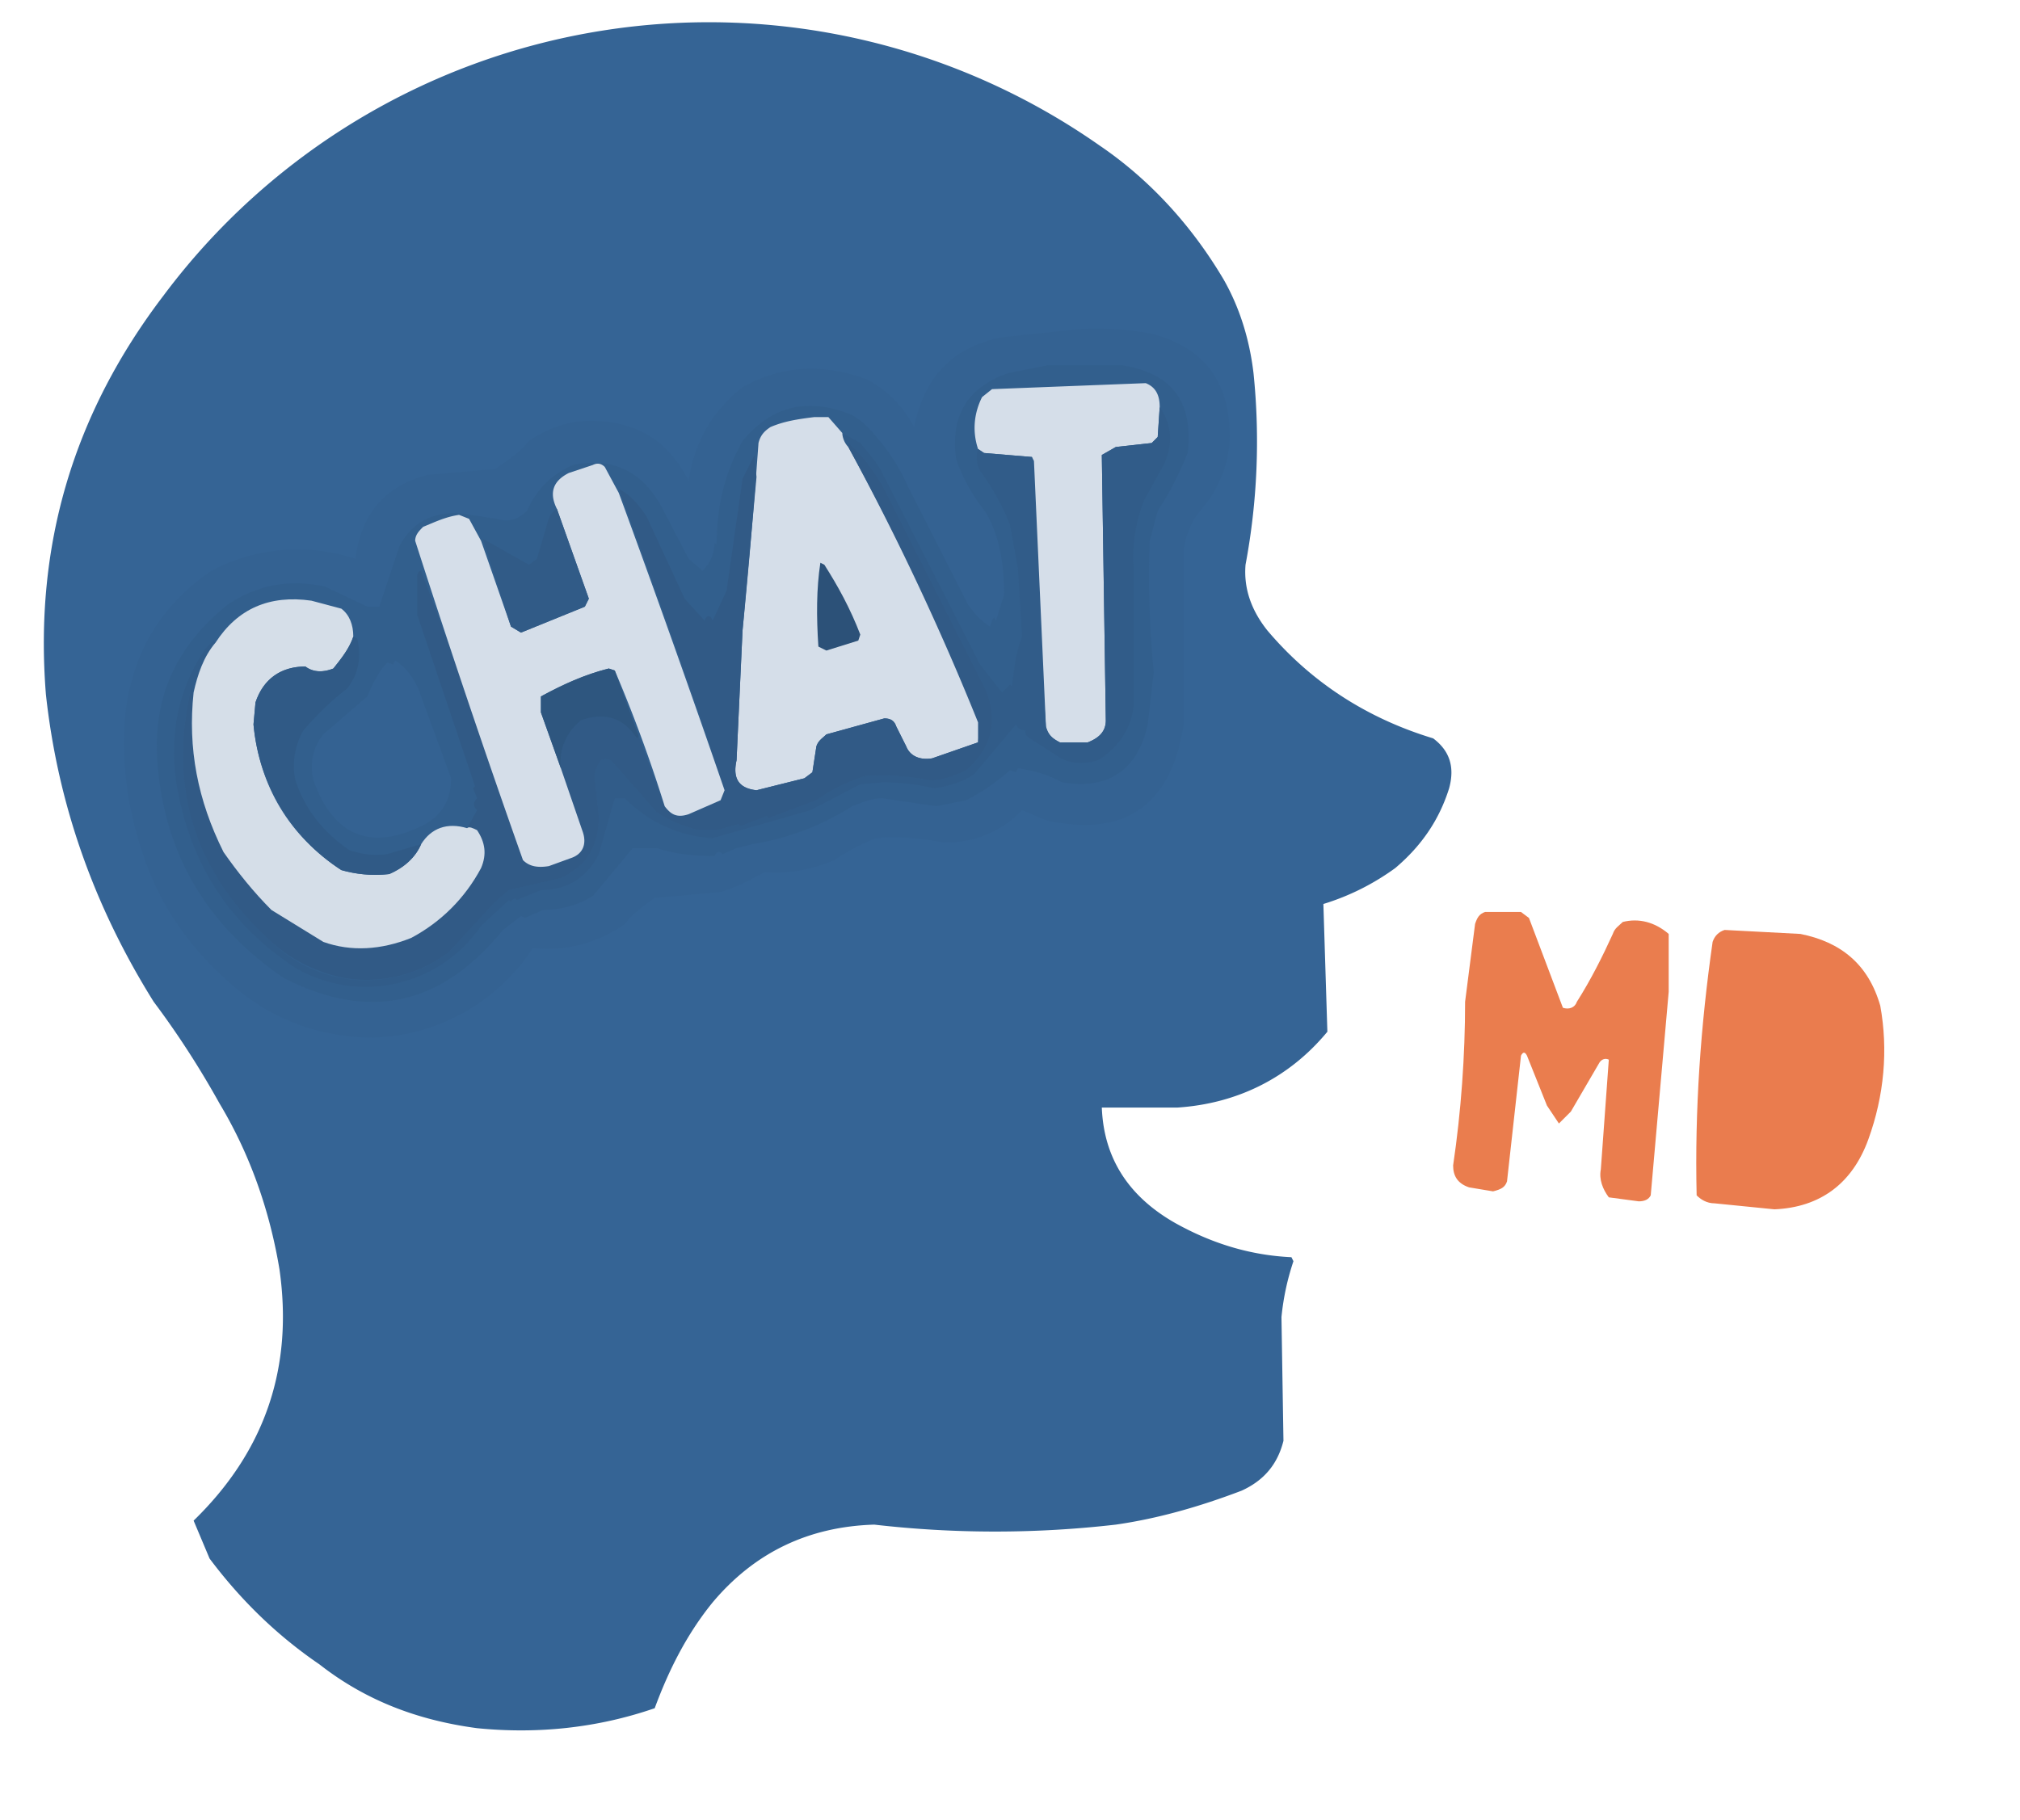 <svg xmlns="http://www.w3.org/2000/svg" width="1012" height="912" style="shape-rendering:geometricPrecision;text-rendering:geometricPrecision;image-rendering:optimizeQuality;fill-rule:evenodd;clip-rule:evenodd"><path fill="transparent" d="M0 0h1012v912H0V0Z" style="opacity:1"/><path fill="#356495" d="M559 764a529 529 0 0 1-121 0c-33 1-60 14-81 39-13 16-22 34-29 53-29 10-59 13-89 10-30-4-56-14-79-32-22-15-40-33-55-53l-8-19c36-35 50-77 43-126-5-30-15-58-30-83-10-18-21-35-33-51-30-48-48-99-54-154-6-75 14-141 59-200a341 341 0 0 1 469-75c25 17 46 40 62 67 8 14 13 30 15 47a335 335 0 0 1-4 96c-1 12 3 23 11 33 22 26 50 44 83 54 8 6 11 14 8 25-5 16-14 29-27 40-11 8-23 14-36 18l2 64c-19 23-45 36-75 38h-38c1 26 14 45 37 58 18 10 37 16 58 17l1 2c-3 9-5 18-6 28l1 62c-3 12-10 20-21 25-21 8-42 14-63 17Z" style="opacity:1"/><path fill="#346292" d="M540 165c12-1 24 0 36 2 28 7 41 25 40 55-1 10-4 19-10 28l-7 9c-3 5-5 10-6 16v88c-6 40-29 57-69 48l-12-5a51 51 0 0 1-40 16c-11-2-22-3-33-2-8 3-15 7-21 11-12 5-23 7-35 6-7 4-15 8-22 10l-33 3c-6 4-11 8-15 13a66 66 0 0 1-46 12 99 99 0 0 1-83 45c-25-1-47-9-66-25-18-15-32-33-41-53-12-28-17-57-14-86 4-30 18-53 43-70a92 92 0 0 1 72-6c3-22 14-36 36-42l34-3c6-4 12-8 17-14 13-9 27-12 43-9 17 3 29 13 37 29 3-20 12-35 27-47 20-11 40-12 62-4 10 5 18 13 24 24 5-25 19-40 44-45l38-4Z" style="opacity:1"/><path fill="#325f8d" d="M525 183h37c25 4 36 18 33 44-4 10-9 20-15 29l-4 15c-1 22 0 44 2 66l-3 26c-5 23-20 33-43 29-7-4-15-6-22-7l-1 2-3-1c-7 6-14 11-22 15l-15 3-27-4c-5 0-10 2-15 4-16 10-32 16-50 19l-8 2-7 3c-2-2-3-1-4 1-10 0-20-1-29-4h-12l-20 24c-8 5-17 7-25 7l-9 4-2-1-9 7c-31 38-67 46-110 24-38-26-59-61-63-106-3-34 9-60 35-81 15-10 31-13 49-9l21 10h6l10-30c6-12 16-17 29-17l20 3c6 2 11 0 15-4 5-11 12-18 23-23 20-4 35 3 45 22l13 25 7 6c4-4 6-9 6-14l1 1c0-19 4-36 13-52 15-18 33-22 55-13 5 3 9 7 13 12 6 7 11 15 15 24l30 59c3 4 6 8 11 11l1-3c1-2 1-2 2 0l4-13c0-15-2-29-9-41-7-9-12-18-15-27-3-22 6-36 26-43l20-4Z" style="opacity:1"/><path fill="#d5dee9" d="m581 204-1 15-3 3-18 2-7 4 2 133c0 6-4 9-9 11h-14c-4-2-6-4-7-8a3449 3449 0 0 1-7-135l-24-2-3-2c-3-9-2-18 2-26l5-4 77-3c5 2 7 6 7 12Z" style="opacity:1"/><path fill="#315c89" d="M581 204c6 9 7 18 2 29l-10 18c-4 11-6 22-5 34v68c-1 12-8 22-18 28-7 2-14 2-20-2l-14-9c-2-1-3-3-2-4-3 0-4-1-5-3l-21 25c-6 4-13 6-20 7-9-2-17-3-26-3l-11 1-25 13-49 14c-17-1-32-8-44-20h-5l-8 28c-6 12-16 18-29 18l-12 5c-1-1-2-1-3 1l-1-1-14 13a70 70 0 0 1-93 21c-35-23-54-55-60-95-3-24 2-46 15-65l4-4 1 1c-6 7-9 16-11 25l-1-3c-12 50 1 93 40 128a68 68 0 0 0 89 5l23-25 7-6 26-6c13-6 19-16 19-31l-2-19c0-4 1-6 3-9 2-1 4-1 6 1l22 25c6 4 13 7 21 9h9l11-3 1 1 13-5 1 1 24-9c7-5 15-9 24-12 11-1 22 0 33 2 6 0 12-2 18-5 13-11 16-25 10-40l-51-101c-5-9-11-17-18-23v2c-2-2-3-5-3-7l9 5c4 5 8 9 11 15l49 96 11 14 4-4 1 1c1-9 2-17 5-25l-2-34-4-22c-4-10-9-19-15-27-2-4-2-8-1-11l3 2 24 2 1 2 6 133c1 4 3 6 7 8h14c5-2 9-5 9-11l-2-133 7-4 18-2 3-3 1-15Z" style="opacity:1"/><path fill="#d5dee9" d="M422 217c0 2 1 5 3 7a1333 1333 0 0 1 66 138l-1 10-23 8c-6 1-11-1-13-6l-5-10c-1-3-3-4-6-4l-29 8c-2 2-4 3-5 6l-2 13-4 3-24 6c-9-1-12-6-10-15l3-65a3592 3592 0 0 0 8-94c1-4 3-6 6-8 7-3 14-4 22-5h7l7 8Z" style="opacity:1"/><path fill="#315a86" d="M97 347c-3 28 2 54 15 80 7 10 15 20 24 29l26 16c14 5 29 4 44-2 15-8 27-20 35-35 3-7 2-13-2-19-2-1-4-2-5-1l5-9c-2-2-2-4 0-6l-2-5 1-1-29-86v-19c0-2 1-3 2-3l12 32 39 113c3 3 7 4 13 3l11-4c6-2 8-7 6-13l-11-32c-1-10 3-18 10-24 11-4 21-2 28 9l1-1 13 35c3 4 6 6 12 4l16-7 2-5-12-36a7608 7608 0 0 0-41-115c6 3 10 8 14 14l19 41 10 11c1-3 3-3 4 0l7-15 8-56 6-12 1 11-7 77-3 65c-2 9 1 14 10 15l24-6 4-3 2-13c1-3 3-4 5-6l29-8c3 0 5 1 6 4l5 10c2 5 7 7 13 6l23-8v-10a1333 1333 0 0 0-65-138v-2c7 6 13 14 18 23l51 101c6 15 3 29-10 40-6 3-12 5-18 5-11-2-22-3-33-2-9 3-17 7-24 12l-24 9-1-1-13 5-1-1-11 3h-9c-8-2-15-5-21-9l-22-25c-2-2-4-2-6-1-2 3-3 5-3 9l2 19c0 15-6 25-19 31l-26 6-7 6-23 25a68 68 0 0 1-53 13c-14-3-26-9-36-18-39-35-52-78-40-128l1 3Z" style="opacity:1"/><path fill="#d5dee9" d="M310 247a7608 7608 0 0 1 53 149l-2 5-16 7c-6 2-9 0-12-4a719 719 0 0 0-25-68l-3-1c-12 3-23 8-34 14v8l10 28 11 32c2 6 0 11-6 13l-11 4c-6 1-10 0-13-3a5652 5652 0 0 1-54-160c0-3 2-5 4-7 5-2 11-5 18-6l5 2 6 11 15 43 5 3 32-13 2-4-16-45c-4-8-2-14 6-18l12-4c2-1 4-1 6 1l7 13Z" style="opacity:1"/><path fill="#315b87" d="m279 255 16 45-2 4-32 13-5-3a3353 3353 0 0 1-14-44l23 13 4-3 5-17c1-4 2-6 5-8Z" style="opacity:1"/><path fill="#2c5178" d="m411 282 2 1c7 11 13 22 18 35l-1 3-16 5-4-2c-1-15-1-29 1-42Z" style="opacity:1"/><path fill="#d5dee8" d="M177 319c-2 6-6 11-10 16-5 2-10 2-14-1-12 0-21 6-25 18l-1 11c3 31 18 56 44 73 7 2 15 3 24 2 7-3 13-8 16-15 5-8 13-11 23-8 1-1 3 0 5 1 4 6 5 12 2 19-8 15-20 27-35 35-15 6-30 7-44 2l-26-16c-9-9-17-19-24-29-13-26-18-52-15-80 2-9 5-18 11-25 11-17 27-24 48-21l15 4c4 3 6 8 6 14Z" style="opacity:1"/><path fill="#305a86" d="m177 319 2 1c2 9 1 17-5 25-8 6-15 13-22 21-4 7-6 16-4 25 5 15 14 26 27 35 6 2 12 3 19 2l17-5c-3 7-9 12-16 15-9 1-17 0-24-2a97 97 0 0 1-44-73l1-11c4-12 13-18 25-18 4 3 9 3 14 1 4-5 8-10 10-16Z" style="opacity:1"/><path fill="#346292" d="M198 331c5 3 10 9 13 18l15 41c0 10-4 18-13 23-27 14-46 6-56-22-2-9 0-17 5-23l22-19c3-7 6-13 10-17l3 1 1-2Z" style="opacity:1"/><path fill="#2e567f" d="m320 369-1 1c-7-11-17-13-28-9-7 6-11 14-10 24l-10-28v-8c11-6 22-11 34-14l3 1 12 33Z" style="opacity:1"/><path fill="#ea7d4e" d="M744 457h18l4 3 17 45c3 1 6 0 7-3 7-11 13-23 18-34 1-3 3-4 5-6 8-2 16 0 23 6v29l-9 102c-1 2-3 3-6 3l-15-2c-3-4-5-9-4-14l4-55c-2-1-4 0-5 2l-14 24-6 6-6-9-10-25c-1-2-2-2-3 0l-7 63c-1 3-3 4-7 5l-12-2c-6-2-8-6-8-11 4-27 6-55 6-82l5-39c1-3 2-5 5-6Z" style="opacity:1"/><defs>
  <mask id="maskD">
    <rect width="100%" height="100%" fill="white"/>
    <path d="M888 500c4-1 8 0 12 1l8 8c6 14 7 28 4 44-3 14-11 21-25 23l-5-2c-2-4-3-8-2-12l4-57 4-5Z" fill="black"/>
  </mask>
</defs>
<path 
  fill="#ea7c4e" 
  d="m864 466 38 2c20 4 34 15 40 36 4 22 2 45-6 67s-24 34-47 35l-30-3c-4 0-7-2-9-4-1-43 2-85 8-127 1-3 3-5 6-6Z"
  mask="url(#maskD)"
/></svg>